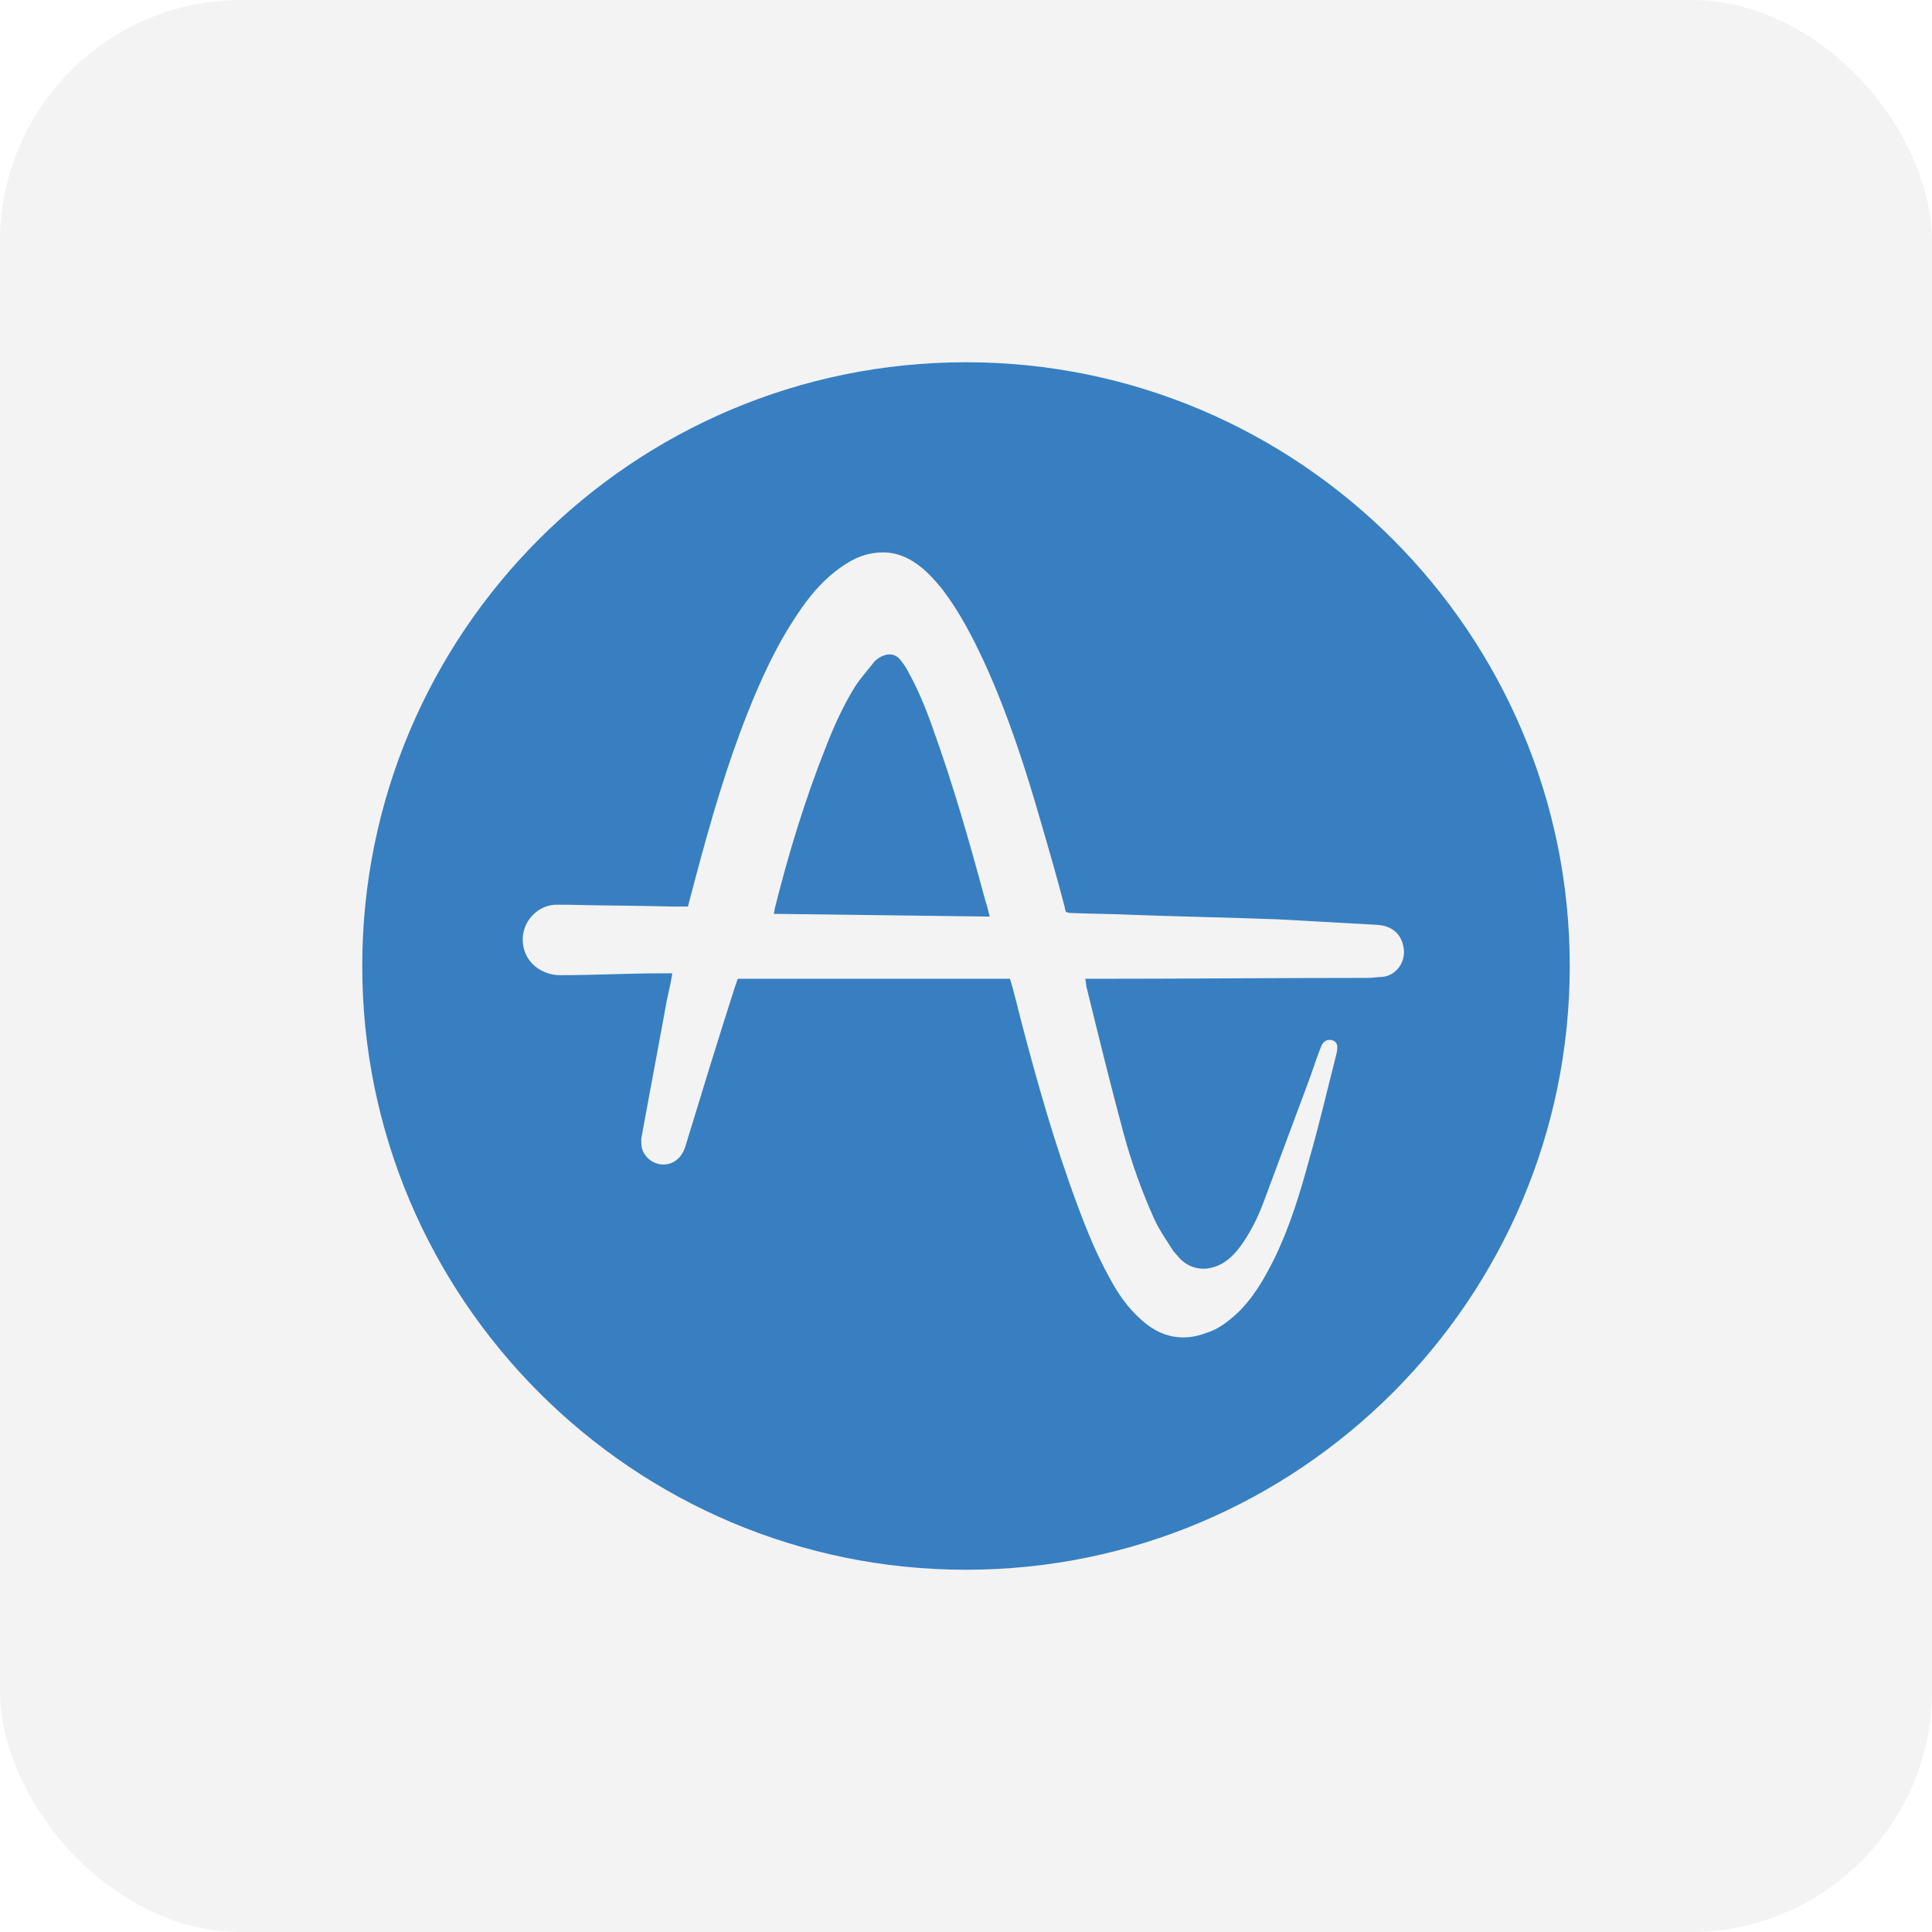 <svg width="32" height="32" viewBox="0 0 32 32" fill="none" xmlns="http://www.w3.org/2000/svg">
<rect width="32" height="32" rx="4" fill="black" fill-opacity="0.05"/>
<path d="M16 6C10.47 6 6 10.485 6 16C6 21.515 10.485 26 16 26C21.515 26 26 21.515 26 16C26 10.485 21.515 6 16 6ZM22.879 16.182C22.803 16.182 22.742 16.197 22.667 16.197C21.152 16.197 19.636 16.212 18.121 16.212C18.076 16.212 18.03 16.212 17.97 16.212C17.985 16.212 17.985 16.318 18 16.364C18.197 17.167 18.394 17.97 18.606 18.758C18.742 19.258 18.909 19.727 19.121 20.197C19.197 20.364 19.303 20.515 19.409 20.682C19.439 20.742 19.5 20.788 19.53 20.833C19.758 21.076 20.061 21.046 20.273 20.909C20.394 20.833 20.485 20.727 20.561 20.621C20.712 20.409 20.833 20.167 20.924 19.924C21.167 19.273 21.409 18.621 21.652 17.97C21.727 17.773 21.788 17.576 21.864 17.379C21.909 17.242 21.97 17.212 22.061 17.227C22.152 17.258 22.167 17.318 22.136 17.455C21.985 18.046 21.849 18.636 21.682 19.212C21.53 19.773 21.364 20.318 21.106 20.849C20.939 21.182 20.758 21.5 20.485 21.758C20.333 21.894 20.182 22.015 19.985 22.076C19.591 22.227 19.227 22.152 18.909 21.864C18.682 21.667 18.515 21.424 18.379 21.167C18.167 20.788 18 20.379 17.849 19.97C17.47 18.955 17.182 17.939 16.909 16.894C16.849 16.667 16.788 16.394 16.727 16.212C15.227 16.212 13.727 16.212 12.227 16.212C12.212 16.212 12.197 16.288 12.182 16.318C11.894 17.212 11.621 18.106 11.348 19C11.288 19.182 11.152 19.288 10.985 19.288C10.833 19.288 10.682 19.182 10.636 19.03C10.621 18.985 10.621 18.924 10.621 18.864C10.758 18.106 10.909 17.318 11.046 16.561C11.076 16.424 11.106 16.303 11.136 16.121C11.076 16.121 11.03 16.121 10.985 16.121C10.409 16.121 9.848 16.152 9.273 16.152C9.03 16.152 8.727 16 8.667 15.667C8.606 15.333 8.848 15.015 9.182 14.985C9.258 14.985 9.318 14.985 9.394 14.985C9.97 15 10.561 15 11.136 15.015C11.212 15.015 11.303 15.015 11.394 15.015C11.439 14.848 11.485 14.667 11.53 14.5C11.773 13.591 12.03 12.697 12.379 11.818C12.606 11.242 12.864 10.682 13.212 10.167C13.394 9.894 13.591 9.652 13.848 9.455C14.061 9.288 14.288 9.167 14.561 9.152C14.773 9.136 14.97 9.197 15.152 9.318C15.333 9.439 15.47 9.591 15.606 9.758C15.894 10.136 16.106 10.546 16.303 10.97C16.697 11.833 16.985 12.727 17.242 13.621C17.379 14.091 17.515 14.561 17.636 15.03C17.636 15.061 17.652 15.076 17.652 15.106C17.682 15.106 17.697 15.121 17.712 15.121C18.061 15.136 18.394 15.136 18.742 15.152C19.546 15.182 20.349 15.197 21.167 15.227C21.712 15.258 22.258 15.288 22.803 15.318C23.046 15.333 23.197 15.455 23.242 15.667C23.303 15.909 23.137 16.167 22.879 16.182Z" fill="#377FC1"/>
<path d="M15.455 12.076C15.333 11.727 15.197 11.394 15.015 11.076C14.985 11.015 14.94 10.97 14.909 10.924C14.833 10.833 14.727 10.818 14.621 10.864C14.576 10.879 14.515 10.924 14.485 10.955C14.379 11.091 14.258 11.227 14.167 11.364C13.97 11.682 13.818 12.015 13.682 12.364C13.333 13.242 13.061 14.136 12.833 15.046C12.833 15.076 12.818 15.106 12.818 15.136C14.015 15.152 15.197 15.167 16.394 15.182C16.364 15.076 16.349 15 16.318 14.909C16.061 13.955 15.788 13 15.455 12.076Z" fill="#377FC1"/>
</svg>
